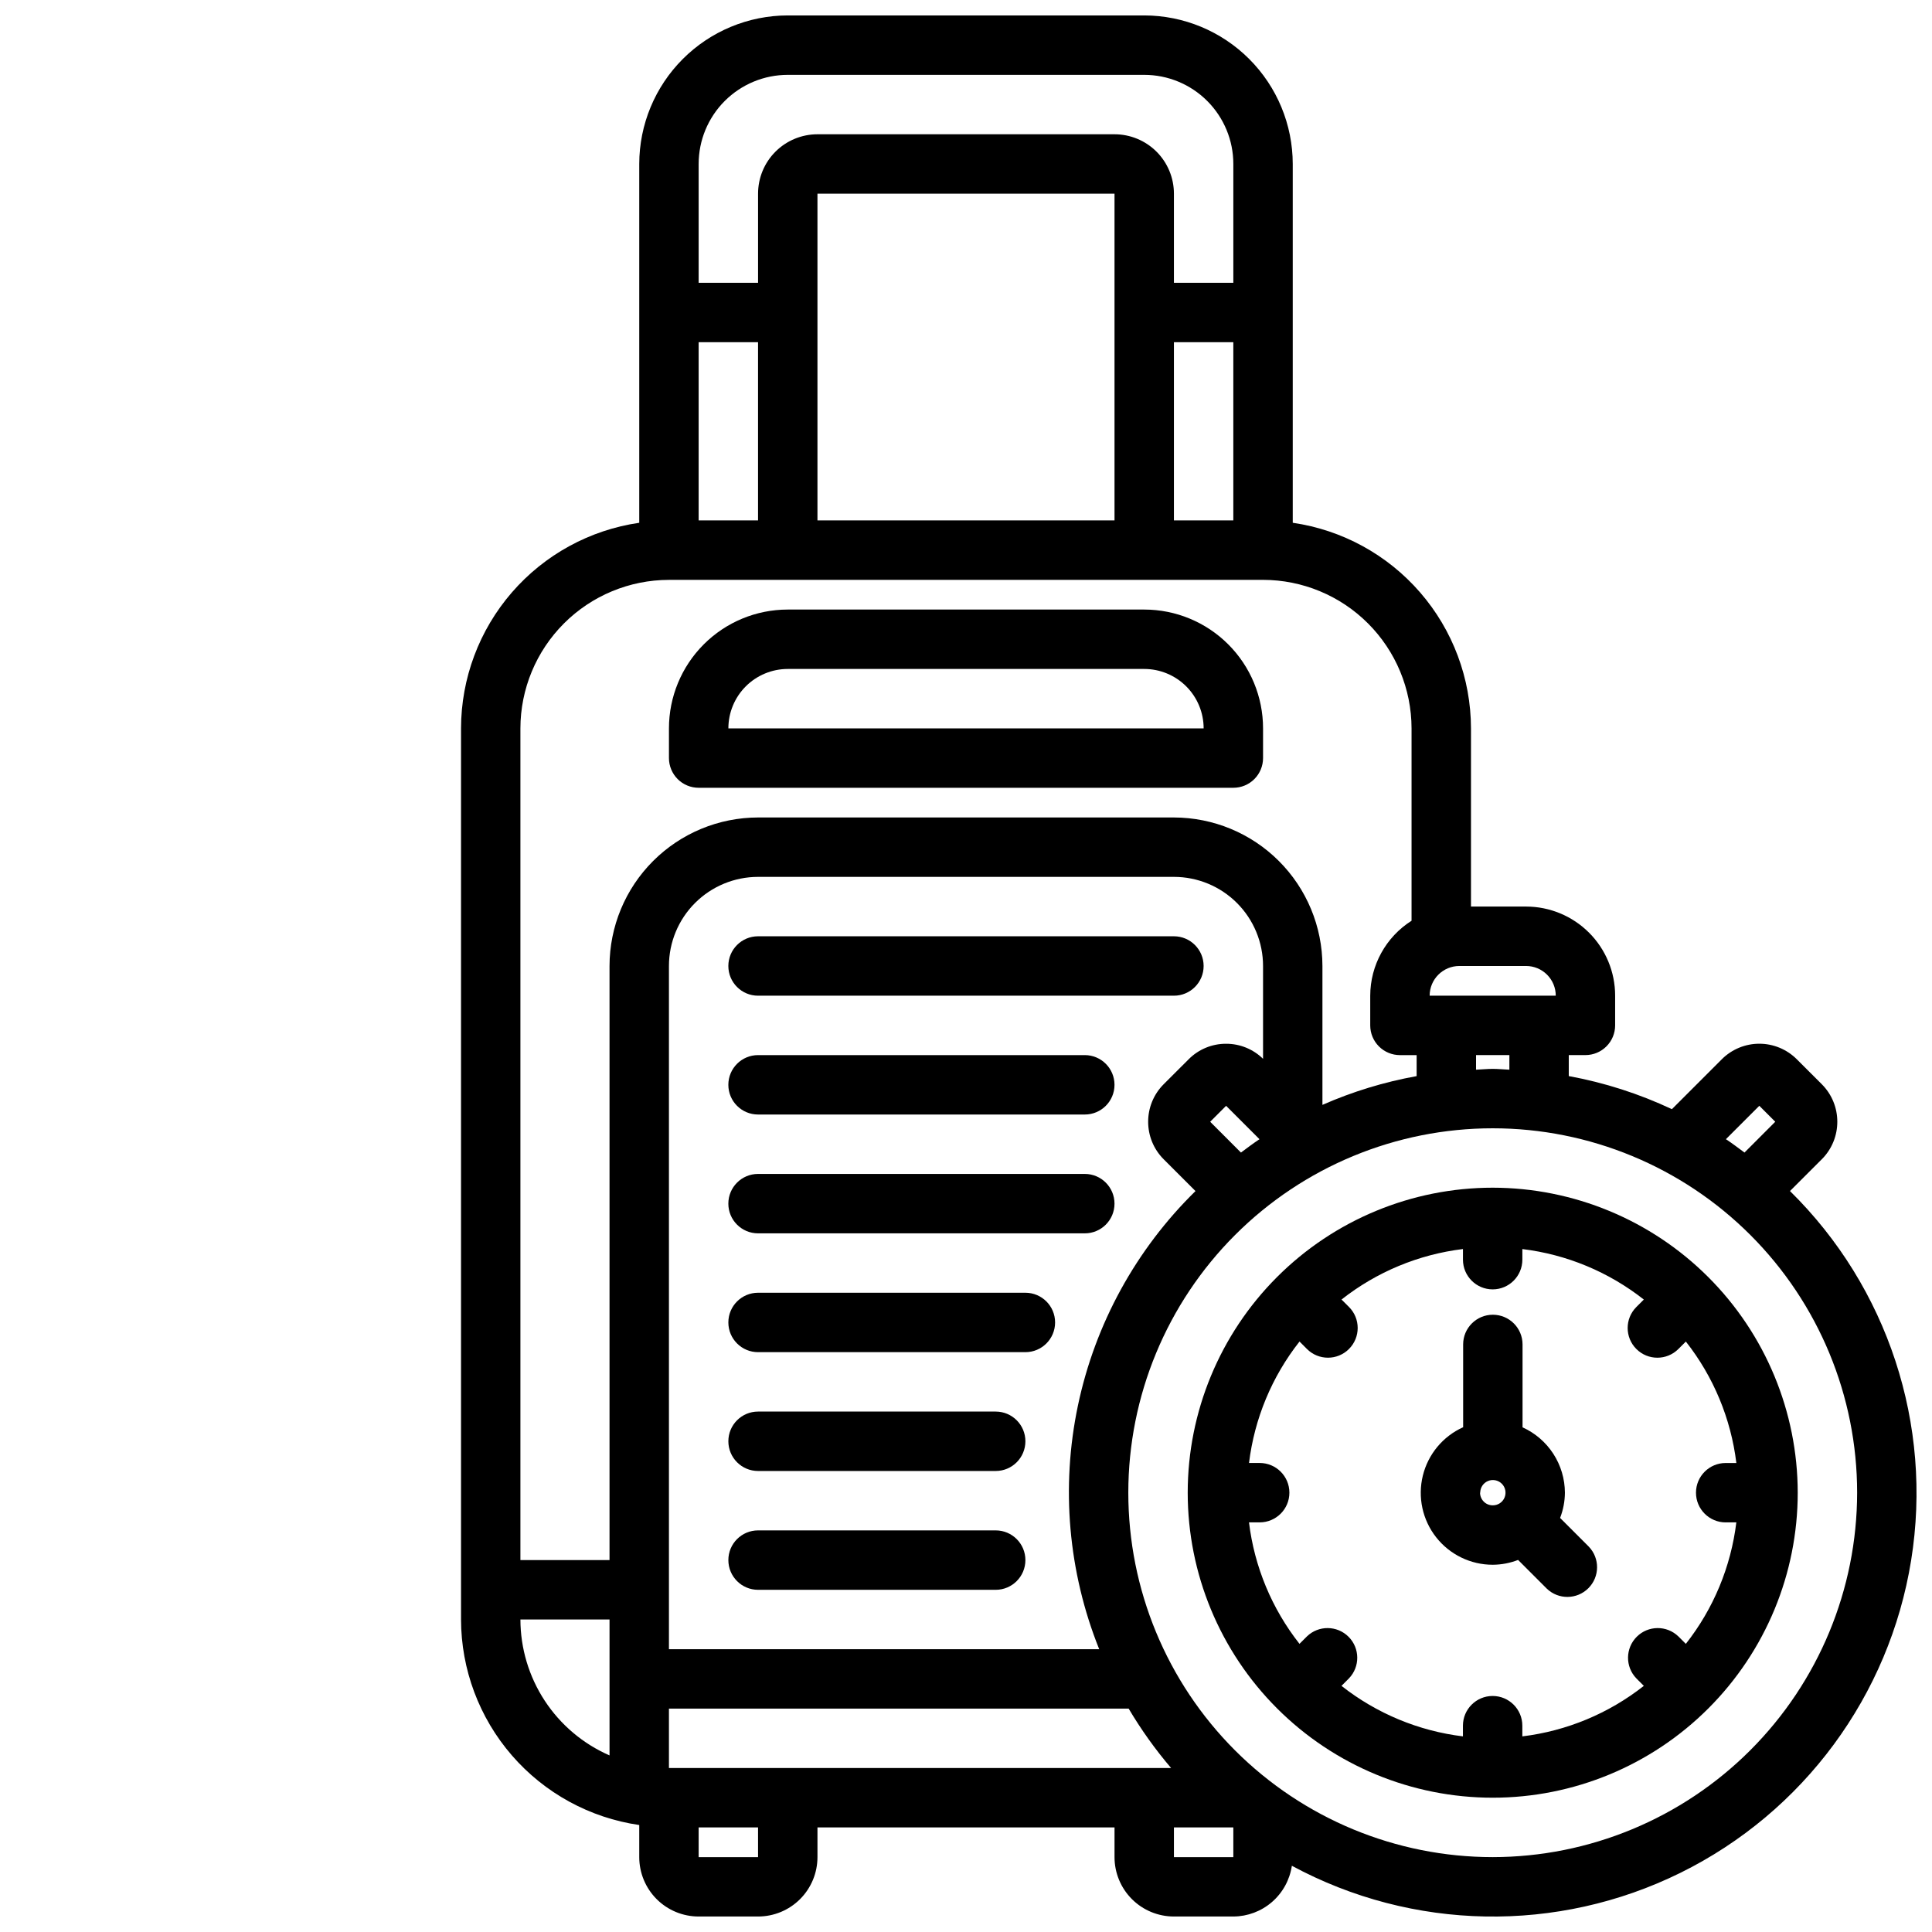 <?xml version="1.0" encoding="UTF-8"?>
<!-- Uploaded to: ICON Repo, www.iconrepo.com, Generator: ICON Repo Mixer Tools -->
<svg width="800px" height="800px" version="1.1" viewBox="144 144 512 512" xmlns="http://www.w3.org/2000/svg">
 <defs>
  <clipPath id="a">
   <path d="m266 148.09h385.9v503.81h-385.9z"/>
  </clipPath>
 </defs>
 <path d="m344.89 407.87h110.21c4.348 0 7.875-3.523 7.875-7.871s-3.527-7.875-7.875-7.875h-110.21c-4.348 0-7.871 3.527-7.871 7.875s3.523 7.871 7.871 7.871z"/>
 <path d="m344.89 439.36h86.594c4.348 0 7.871-3.523 7.871-7.871 0-4.348-3.523-7.875-7.871-7.875h-86.594c-4.348 0-7.871 3.527-7.871 7.875 0 4.348 3.523 7.871 7.871 7.871z"/>
 <path d="m344.89 470.85h86.594c4.348 0 7.871-3.523 7.871-7.871 0-4.348-3.523-7.875-7.871-7.875h-86.594c-4.348 0-7.871 3.527-7.871 7.875 0 4.348 3.523 7.871 7.871 7.871z"/>
 <path d="m415.74 486.59h-70.848c-4.348 0-7.871 3.523-7.871 7.871 0 4.348 3.523 7.875 7.871 7.875h70.848c4.348 0 7.871-3.527 7.871-7.875 0-4.348-3.523-7.871-7.871-7.871z"/>
 <path d="m407.87 518.08h-62.977c-4.348 0-7.871 3.523-7.871 7.871 0 4.348 3.523 7.875 7.871 7.875h62.977c4.348 0 7.871-3.527 7.871-7.875 0-4.348-3.523-7.871-7.871-7.871z"/>
 <path d="m407.87 549.57h-62.977c-4.348 0-7.871 3.523-7.871 7.871s3.523 7.875 7.871 7.875h62.977c4.348 0 7.871-3.527 7.871-7.875s-3.523-7.871-7.871-7.871z"/>
 <path d="m329.15 352.77h141.7c2.086 0 4.09-0.828 5.566-2.305 1.477-1.477 2.305-3.481 2.305-5.566v-7.871c0-8.352-3.316-16.363-9.223-22.266-5.906-5.906-13.914-9.223-22.266-9.223h-94.465c-8.352 0-16.359 3.316-22.266 9.223-5.902 5.902-9.223 13.914-9.223 22.266v7.871c0 2.086 0.832 4.09 2.305 5.566 1.477 1.477 3.481 2.305 5.566 2.305zm23.617-31.488h94.465c4.176 0 8.18 1.66 11.133 4.613s4.613 6.957 4.613 11.133h-125.95c0-4.176 1.656-8.18 4.609-11.133 2.953-2.953 6.957-4.613 11.133-4.613z"/>
 <g clip-path="url(#a)">
  <path d="m618.36 459.64 8.438-8.43h0.004c5.473-5.492 5.473-14.379 0-19.871l-6.637-6.629c-2.633-2.633-6.207-4.113-9.93-4.113-3.727 0-7.297 1.48-9.934 4.113l-13.234 13.234h0.004c-8.695-4.094-17.883-7.039-27.332-8.77v-5.566h4.418-0.004c2.09 0 4.09-0.828 5.566-2.305 1.477-1.477 2.309-3.477 2.309-5.566v-7.871c0-6.266-2.488-12.27-6.918-16.699s-10.438-6.918-16.699-6.918h-14.586v-47.23c-0.027-13.238-4.812-26.023-13.484-36.023-8.672-10.004-20.648-16.551-33.75-18.453v-95.094c-0.012-10.434-4.164-20.438-11.543-27.816-7.379-7.379-17.383-11.531-27.816-11.543h-94.465c-10.434 0.012-20.438 4.164-27.816 11.543-7.379 7.379-11.531 17.383-11.543 27.816v95.094c-13.102 1.902-25.078 8.449-33.75 18.453-8.672 10-13.457 22.785-13.48 36.023v236.16c0.023 13.234 4.809 26.023 13.48 36.023s20.648 16.551 33.75 18.449v8.504c0 4.176 1.66 8.18 4.609 11.133 2.953 2.953 6.961 4.609 11.133 4.609h15.746c4.176 0 8.18-1.656 11.133-4.609s4.609-6.957 4.609-11.133v-7.871h78.723v7.871c0 4.176 1.656 8.18 4.609 11.133s6.957 4.609 11.133 4.609h15.746c3.766-0.016 7.398-1.379 10.246-3.848 2.844-2.465 4.711-5.871 5.262-9.598 31.992 17.262 70.359 17.957 102.96 1.875 32.602-16.082 55.391-46.957 61.16-82.848 5.769-35.887-6.195-72.352-32.113-97.84zm-8.125-22.594 4.227 4.227-8.156 8.164c-1.629-1.203-3.227-2.426-4.922-3.543zm-66.234-9.566c-1.48-0.055-2.93-0.219-4.426-0.219-1.496 0-2.938 0.164-4.41 0.219l0.004-3.871h8.832zm12.289-19.613h-33.418c0-4.348 3.527-7.871 7.875-7.871h17.672c2.086 0 4.09 0.828 5.566 2.305 1.477 1.477 2.305 3.477 2.305 5.566zm-101.19-125.95v-47.23h15.742v47.23zm-94.465 0v-86.594h78.723v86.594zm-31.488 0v-47.23h15.742v47.23zm23.617-118.08h94.465c6.262 0 12.27 2.488 16.699 6.918 4.43 4.43 6.918 10.438 6.918 16.699v31.488h-15.746v-23.617c0-4.176-1.656-8.18-4.609-11.133-2.953-2.949-6.957-4.609-11.133-4.609h-78.723c-4.176 0-8.18 1.66-11.133 4.609-2.949 2.953-4.609 6.957-4.609 11.133v23.617h-15.746v-31.488c0-6.262 2.488-12.27 6.918-16.699 4.43-4.43 10.438-6.918 16.699-6.918zm-31.488 133.83h157.44c10.434 0.012 20.438 4.16 27.816 11.539s11.531 17.383 11.543 27.82v50.988-0.004c-6.805 4.312-10.938 11.805-10.949 19.863v7.871c0 2.09 0.828 4.09 2.305 5.566 1.477 1.477 3.481 2.305 5.566 2.305h4.426v5.566c-8.594 1.547-16.973 4.106-24.965 7.621v-36.801c-0.012-10.438-4.16-20.441-11.539-27.82-7.379-7.379-17.383-11.527-27.82-11.543h-110.21c-10.434 0.016-20.438 4.164-27.816 11.543-7.379 7.379-11.531 17.383-11.543 27.82v157.44h-23.617v-220.41c0.012-10.438 4.164-20.441 11.543-27.82 7.379-7.379 17.383-11.527 27.816-11.539zm0 314.88v-15.746h121.83c3.293 5.559 7.055 10.828 11.25 15.742zm0-31.488v-181.06c0-6.266 2.488-12.273 6.918-16.699 4.43-4.43 10.438-6.918 16.699-6.918h110.21c6.266 0 12.27 2.488 16.699 6.918 4.43 4.426 6.918 10.434 6.918 16.699v24.602-0.004c-2.613-2.566-6.129-4-9.793-3.988-3.723-0.016-7.297 1.465-9.918 4.106l-6.637 6.629c-5.469 5.492-5.469 14.371 0 19.863l8.445 8.438c-15.773 15.453-26.617 35.23-31.156 56.84-4.543 21.605-2.582 44.078 5.637 64.57zm151.59-131.62-8.156-8.16 4.219-4.227 8.848 8.848c-1.684 1.117-3.289 2.336-4.91 3.539zm-190.95 123.74h23.617v36.023c-7.012-3.062-12.98-8.098-17.172-14.496-4.195-6.398-6.434-13.879-6.445-21.527zm62.977 62.977h-15.746v-7.871h15.742zm110.21 0v-7.871h15.742v7.871zm84.477 0c-25.613-0.004-50.176-10.18-68.285-28.289-18.109-18.113-28.281-42.676-28.281-68.289s10.176-50.176 28.285-68.285 42.672-28.285 68.285-28.285 50.176 10.172 68.289 28.281c18.109 18.109 28.285 42.672 28.289 68.285-0.027 25.605-10.211 50.156-28.32 68.262-18.105 18.109-42.656 28.293-68.262 28.32z"/>
 </g>
 <path d="m539.58 458.75c-21.438 0.004-41.996 8.52-57.152 23.68-15.16 15.16-23.672 35.723-23.672 57.16 0.004 21.438 8.52 41.996 23.68 57.152s35.723 23.672 57.16 23.668c21.438 0 41.996-8.52 57.152-23.68s23.672-35.719 23.668-57.156c-0.023-21.43-8.551-41.977-23.703-57.129-15.156-15.152-35.703-23.672-57.133-23.695zm61.742 88.695h2.824c-1.43 11.754-6.059 22.891-13.383 32.195l-1.977-1.977v0.004c-3.09-2.984-8-2.941-11.035 0.094s-3.078 7.945-0.094 11.035l1.977 1.977h-0.004c-9.305 7.324-20.441 11.953-32.195 13.383v-2.836c0-4.348-3.523-7.871-7.871-7.871s-7.871 3.523-7.871 7.871v2.836c-11.75-1.434-22.883-6.062-32.184-13.383l1.969-1.977c2.984-3.09 2.941-8-0.094-11.035-3.039-3.035-7.949-3.078-11.035-0.094l-1.969 1.969v-0.004c-7.324-9.301-11.953-20.434-13.383-32.188h2.832c4.348 0 7.875-3.523 7.875-7.871s-3.527-7.871-7.875-7.871h-2.824c1.43-11.75 6.059-22.883 13.383-32.184l1.969 1.977c3.074 3.078 8.062 3.078 11.137 0 3.078-3.074 3.078-8.062 0-11.137l-1.977-1.969c9.301-7.324 20.434-11.953 32.184-13.383v2.816c0 4.348 3.523 7.875 7.871 7.875 4.348 0 7.871-3.527 7.871-7.875v-2.809c11.754 1.43 22.887 6.059 32.188 13.383l-1.977 1.969h0.004c-3.078 3.07-3.078 8.059-0.004 11.133 3.07 3.078 8.059 3.078 11.133 0.004l1.984-1.977c7.32 9.301 11.949 20.434 13.383 32.184h-2.828c-4.348 0-7.871 3.523-7.871 7.871 0 4.348 3.523 7.871 7.871 7.871z"/>
 <path d="m557.44 546.27c0.828-2.137 1.262-4.402 1.277-6.691-0.016-3.66-1.078-7.238-3.07-10.309-1.988-3.07-4.82-5.504-8.156-7.012v-21.969c0-4.348-3.523-7.871-7.871-7.871-4.348 0-7.871 3.523-7.871 7.871v21.938c-5.348 2.41-9.285 7.144-10.684 12.84-1.395 5.691-0.098 11.715 3.527 16.324 3.621 4.609 9.164 7.297 15.027 7.285 2.289-0.016 4.555-0.449 6.691-1.277l7.59 7.59c3.086 2.984 7.996 2.941 11.035-0.098 3.035-3.035 3.078-7.945 0.094-11.035zm-21.168-6.691c0-1.359 0.82-2.582 2.074-3.102 1.254-0.516 2.695-0.227 3.656 0.73 0.957 0.961 1.242 2.406 0.719 3.66-0.52 1.25-1.746 2.066-3.102 2.062-0.895 0.008-1.758-0.34-2.391-0.969-0.637-0.633-0.996-1.488-0.996-2.383z"/>
</svg>